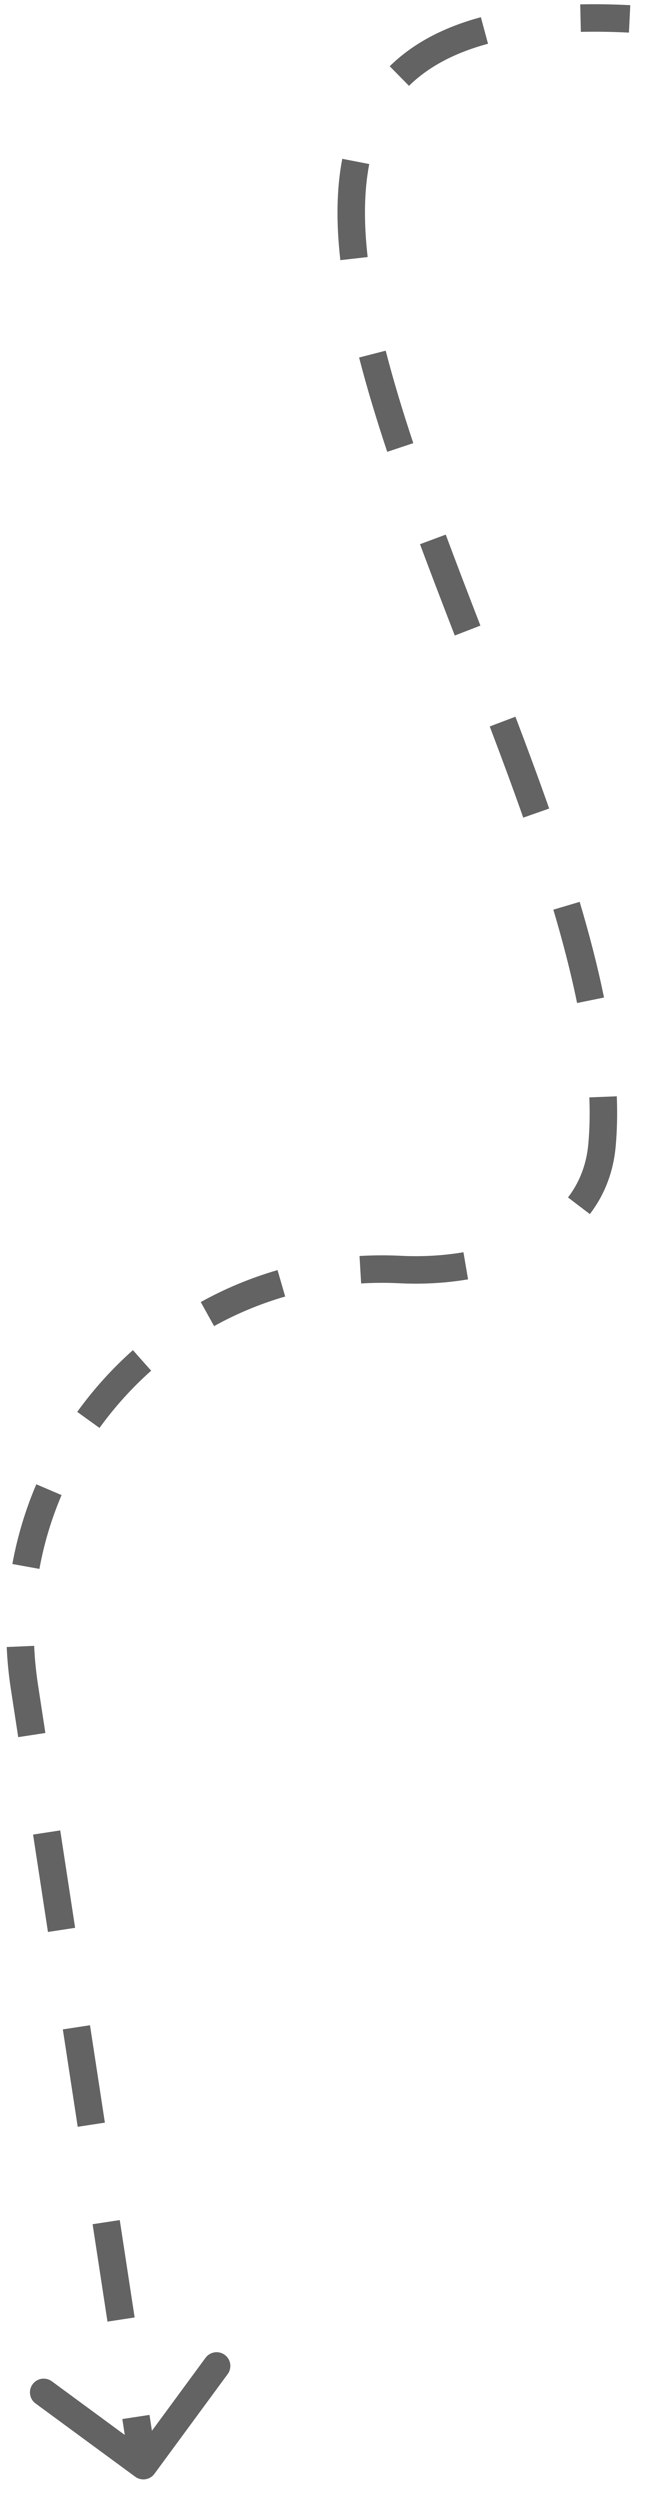 <?xml version="1.0" encoding="UTF-8"?> <svg xmlns="http://www.w3.org/2000/svg" width="29" height="112" viewBox="0 0 29 112" fill="none"><path d="M6.922 110.825C6.721 111.099 6.335 111.158 6.061 110.956L1.593 107.673C1.319 107.471 1.26 107.086 1.462 106.812C1.663 106.537 2.049 106.479 2.323 106.68L6.294 109.599L9.213 105.627C9.414 105.353 9.8 105.294 10.074 105.496C10.348 105.697 10.407 106.083 10.206 106.357L6.922 110.825ZM1.091 75.548L1.7 75.455L1.091 75.548ZM26.983 51.309L26.369 51.254L26.983 51.309ZM28.19 1.461C27.428 1.423 26.71 1.413 26.035 1.428L26.007 0.196C26.715 0.18 27.462 0.192 28.251 0.231L28.19 1.461ZM21.874 1.96C20.313 2.381 19.163 3.029 18.332 3.846L17.468 2.968C18.479 1.974 19.83 1.235 21.554 0.77L21.874 1.96ZM16.551 7.349C16.314 8.573 16.304 9.97 16.479 11.516L15.255 11.655C15.07 10.028 15.074 8.498 15.341 7.115L16.551 7.349ZM17.288 15.71C17.629 17.038 18.05 18.424 18.525 19.853L17.356 20.242C16.875 18.794 16.445 17.38 16.095 16.016L17.288 15.71ZM19.979 23.95C20.479 25.293 21.003 26.655 21.533 28.026L20.384 28.471C19.853 27.098 19.327 25.73 18.825 24.38L19.979 23.95ZM23.103 32.108C23.626 33.485 24.137 34.861 24.615 36.222L23.453 36.63C22.979 35.283 22.472 33.917 21.951 32.545L23.103 32.108ZM25.982 40.402C26.418 41.866 26.791 43.301 27.073 44.689L25.866 44.935C25.592 43.59 25.229 42.192 24.802 40.753L25.982 40.402ZM27.646 49.113C27.677 49.887 27.662 50.639 27.596 51.365L26.369 51.254C26.43 50.588 26.444 49.889 26.415 49.162L27.646 49.113ZM27.596 51.365C27.489 52.546 27.076 53.555 26.439 54.391L25.459 53.645C25.956 52.992 26.283 52.203 26.369 51.254L27.596 51.365ZM20.98 57.314C19.977 57.485 18.936 57.54 17.919 57.49L17.98 56.259C18.913 56.305 19.863 56.254 20.773 56.099L20.98 57.314ZM17.919 57.49C17.333 57.461 16.756 57.464 16.187 57.498L16.114 56.268C16.727 56.231 17.35 56.228 17.98 56.259L17.919 57.49ZM12.783 58.083C11.662 58.408 10.595 58.855 9.595 59.409L8.998 58.331C10.077 57.733 11.229 57.25 12.44 56.899L12.783 58.083ZM6.776 61.406C5.913 62.174 5.136 63.035 4.46 63.971L3.461 63.251C4.189 62.241 5.027 61.313 5.957 60.485L6.776 61.406ZM2.76 66.979C2.312 68.03 1.975 69.138 1.767 70.286L0.554 70.066C0.78 68.826 1.143 67.63 1.627 66.495L2.76 66.979ZM1.532 73.732C1.556 74.301 1.612 74.876 1.7 75.455L0.482 75.641C0.387 75.018 0.327 74.399 0.301 73.785L1.532 73.732ZM1.7 75.455L2.034 77.637L0.816 77.823L0.482 75.641L1.7 75.455ZM2.7 82.001L3.367 86.365L2.149 86.551L1.482 82.187L2.7 82.001ZM4.034 90.729L4.701 95.093L3.483 95.279L2.816 90.915L4.034 90.729ZM5.368 99.457L6.035 103.821L4.817 104.007L4.15 99.643L5.368 99.457ZM6.701 108.185L7.035 110.367L5.817 110.553L5.483 108.371L6.701 108.185Z" fill="#636363"></path></svg> 